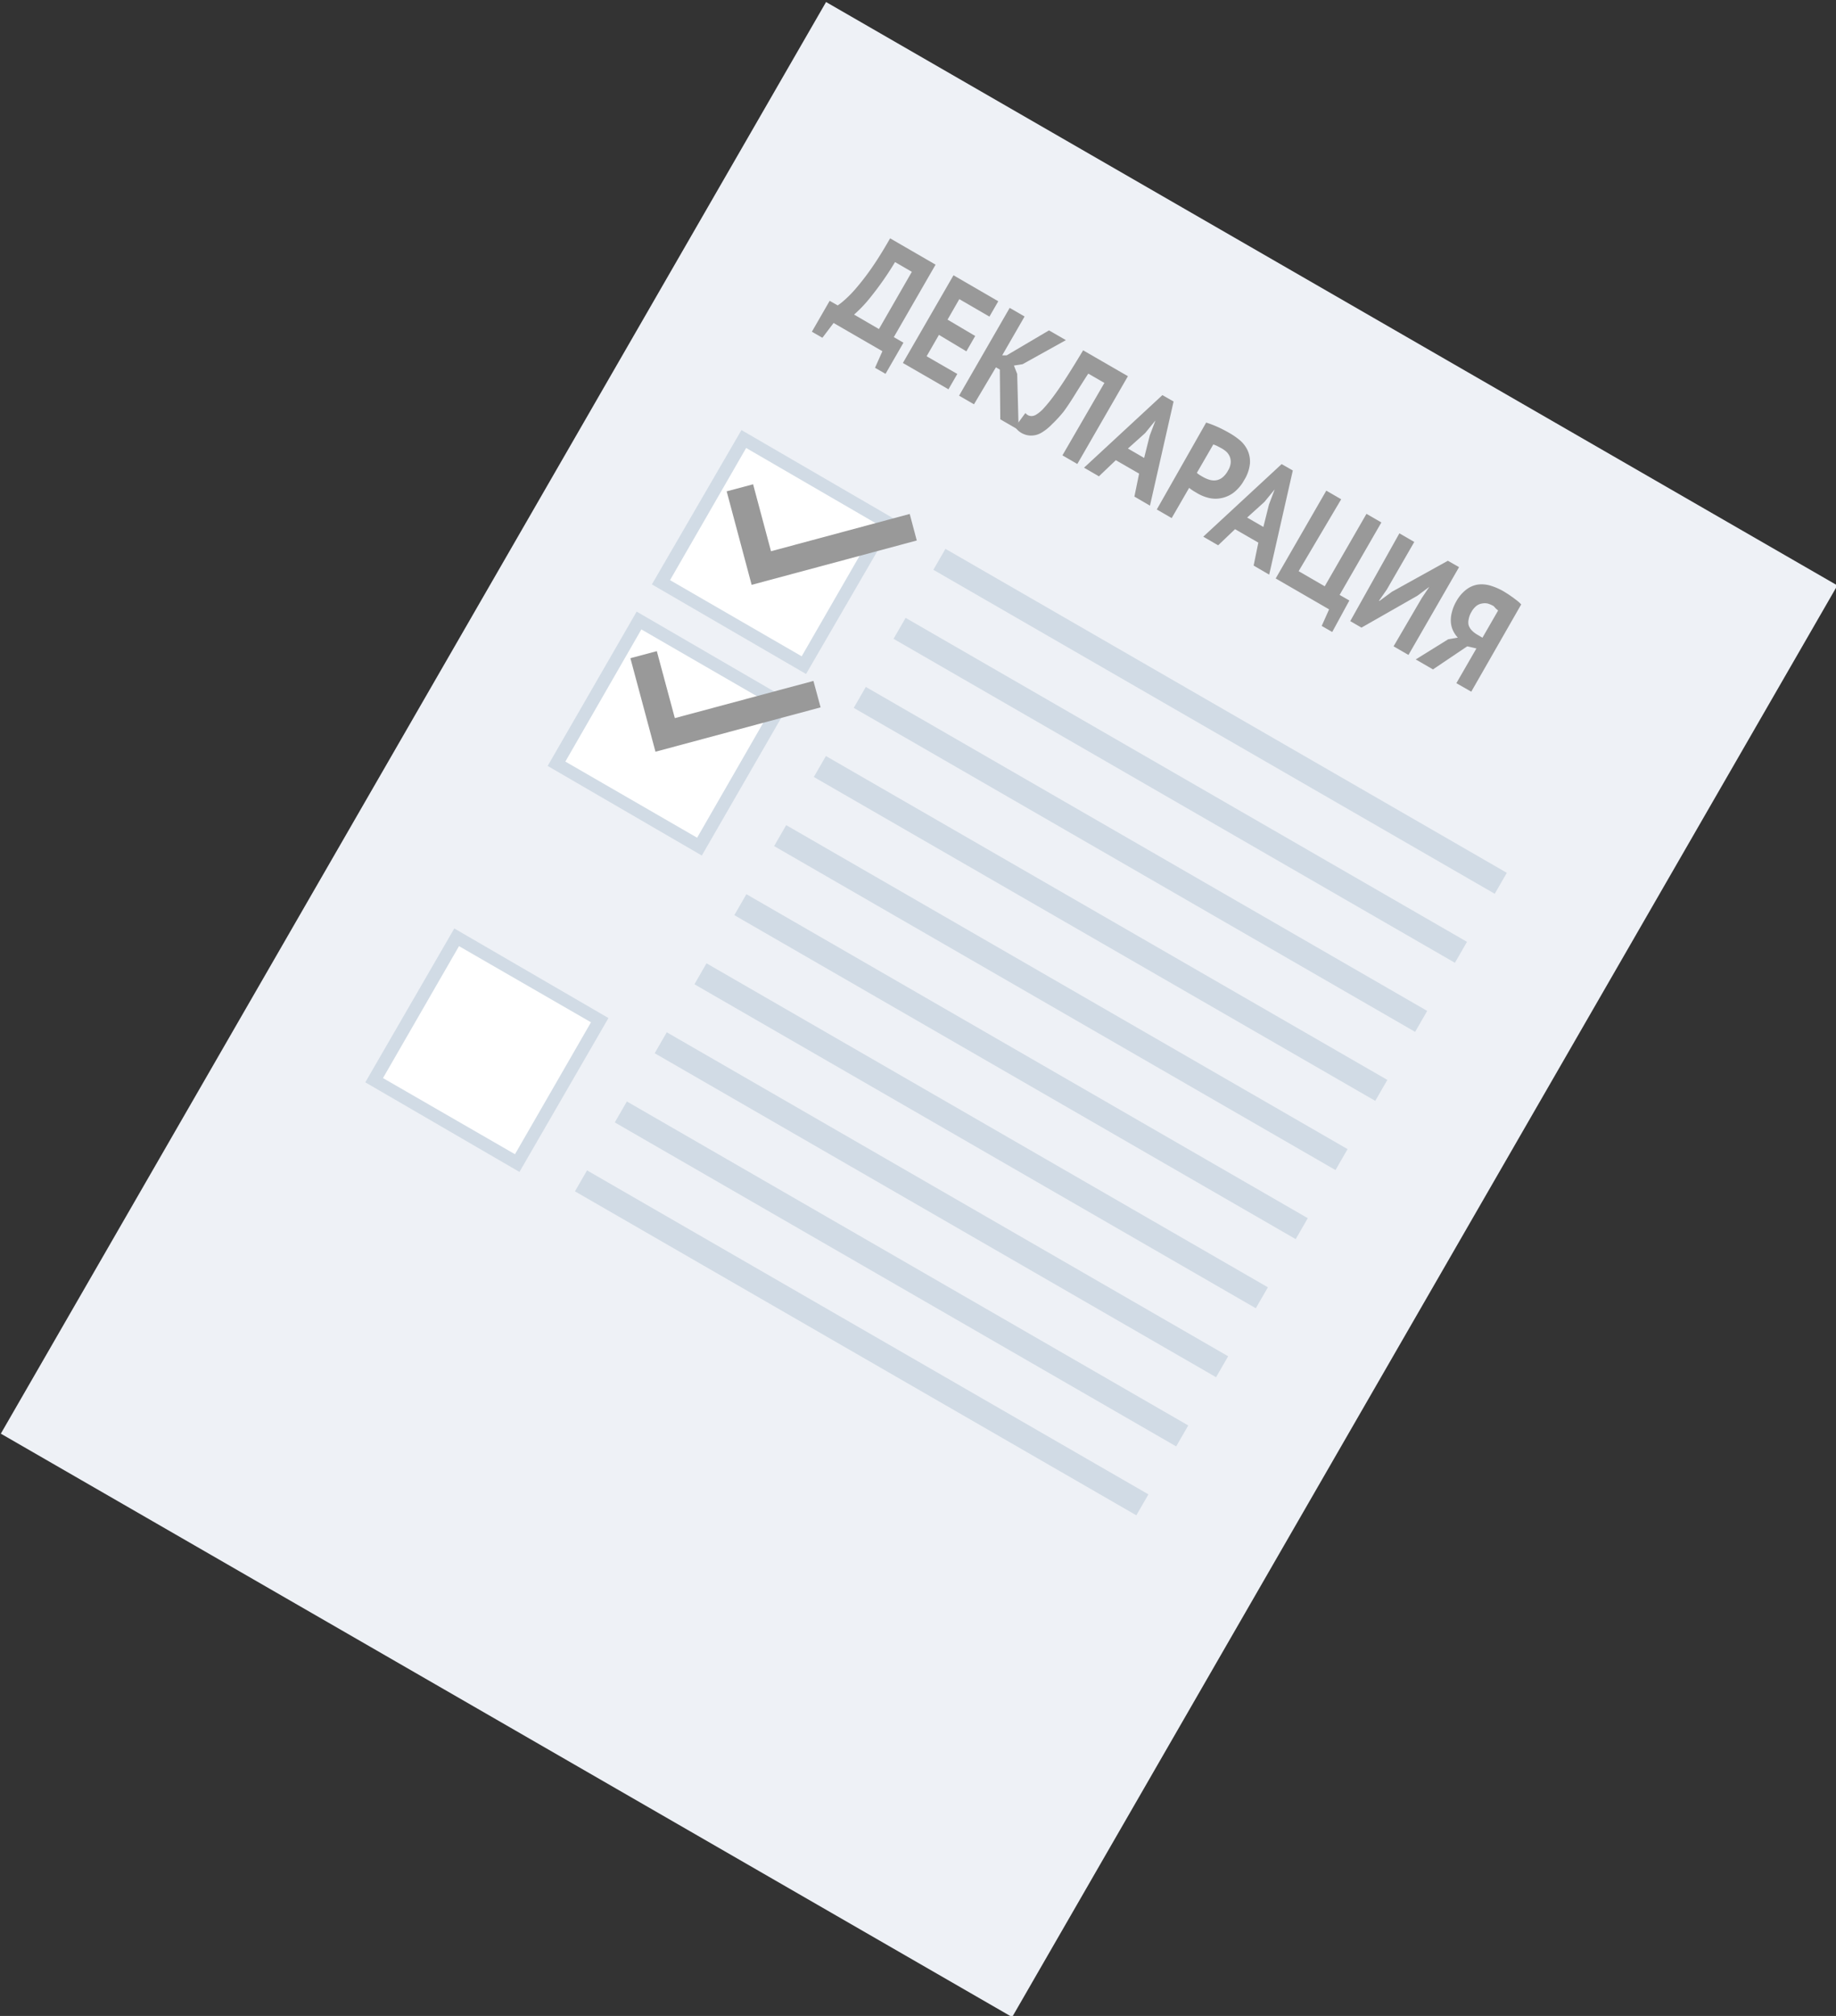 <svg id="Layer_1" data-name="Layer 1" xmlns="http://www.w3.org/2000/svg" viewBox="0 0 164 180"><rect x="0" y="0" width="164" height="180" fill="#333333" stroke="none"/><defs><style>.cls-1{fill:#eef1f6;}.cls-2{fill:#d1dbe5;}.cls-3{fill:#fff;}.cls-4{fill:#999;}</style></defs><title>Artboard 1</title><rect class="cls-1" x="8.32" y="38.01" width="147.56" height="104.28" transform="translate(-37.01 116.23) rotate(-60.03)"/><rect class="cls-2" x="107.9" y="35.46" width="2.16" height="57.89" transform="translate(-1.26 126.62) rotate(-60.02)"/><rect class="cls-2" x="104.35" y="41.62" width="2.16" height="57.89" transform="translate(-8.38 126.63) rotate(-60.02)"/><rect class="cls-2" x="100.79" y="47.79" width="2.16" height="57.89" transform="translate(-15.5 126.63) rotate(-60.02)"/><rect class="cls-2" x="97.23" y="53.96" width="2.16" height="57.89" transform="translate(-22.62 126.65) rotate(-60.03)"/><rect class="cls-2" x="93.68" y="60.12" width="2.16" height="57.89" transform="translate(-29.74 126.65) rotate(-60.02)"/><rect class="cls-2" x="90.12" y="66.29" width="2.16" height="57.89" transform="translate(-36.86 126.65) rotate(-60.02)"/><rect class="cls-2" x="86.56" y="72.45" width="2.16" height="57.89" transform="translate(-43.98 126.66) rotate(-60.02)"/><rect class="cls-2" x="83.01" y="78.62" width="2.16" height="57.89" transform="translate(-51.1 126.66) rotate(-60.02)"/><rect class="cls-2" x="79.45" y="84.79" width="2.16" height="57.89" transform="translate(-58.23 126.67) rotate(-60.02)"/><rect class="cls-2" x="75.9" y="90.95" width="2.16" height="57.89" transform="translate(-65.35 126.67) rotate(-60.02)"/><rect class="cls-3" x="61.75" y="41.94" width="14.75" height="14.75" transform="translate(-8.15 84.49) rotate(-59.98)"/><path class="cls-2" d="M72,60.18l-13.77-8,8-13.78L80,46.4ZM59.85,51.8l11.76,6.8,6.79-11.78L66.65,40Z"/><rect class="cls-3" x="52.41" y="58.15" width="14.75" height="14.75" transform="translate(-26.86 84.49) rotate(-59.97)"/><path class="cls-2" d="M62.69,76.39l-13.77-8,7.95-13.78,13.77,8ZM50.5,68l11.77,6.8L69.06,63l-11.77-6.8Z"/><rect class="cls-3" x="36.11" y="86.4" width="14.75" height="14.75" transform="matrix(0.5, -0.87, 0.87, 0.5, -59.46, 84.5)"/><path class="cls-2" d="M46.4,104.64l-13.77-8L40.58,82.9l13.77,8ZM34.21,96.26,46,103.06l6.79-11.78L41,84.48Z"/><polygon class="cls-4" points="58.55 67.12 56.31 58.77 58.67 58.14 60.28 64.12 72.66 60.8 73.3 63.16 58.55 67.12"/><polygon class="cls-4" points="67.14 52.22 64.91 43.87 67.27 43.24 68.87 49.22 81.26 45.89 81.89 48.26 67.14 52.22"/><path class="cls-4" d="M79.1,33.38l-.94-.54.66-1.48-4.36-2.52-1,1.32-.94-.54,1.59-2.76.72.41a5.75,5.75,0,0,0,.54-.42,10.14,10.14,0,0,0,1-1A22,22,0,0,0,77.81,24q.78-1.11,1.7-2.72l4.06,2.35-3.73,6.47.86.5Zm-.59-4,2.94-5.11-1.5-.87a27.8,27.8,0,0,1-2.16,3.1,11.9,11.9,0,0,1-1.5,1.59Z"/><path class="cls-4" d="M85.17,24.58l4,2.32-.79,1.37-2.69-1.56-1.05,1.83L87.11,30l-.79,1.37L83.87,29.9l-1.1,1.91,2.74,1.58-.79,1.37-4.07-2.35Z"/><path class="cls-4" d="M89.31,33l-.35-.2L87,36.1l-1.33-.77,4.52-7.84,1.33.77-2,3.47.4,0,3.78-2.23,1.51.87-3.87,2.15-.77.12.29.75.13,5-1.64-.95Z"/><path class="cls-4" d="M98.65,34.19l-1.44-.83q-.65,1-1.2,1.89t-1,1.5A11.26,11.26,0,0,1,94,37.85a4.6,4.6,0,0,1-.88.73,2,2,0,0,1-.55.25,1.86,1.86,0,0,1-.51.06,1.58,1.58,0,0,1-.44-.07,1.85,1.85,0,0,1-.36-.15,1.73,1.73,0,0,1-.35-.26,1.49,1.49,0,0,1-.23-.29l.91-1.24.1.1.11.08a.68.68,0,0,0,.36.09.81.81,0,0,0,.43-.15,3,3,0,0,0,.67-.58,13.18,13.18,0,0,0,.89-1.1q.51-.69,1.15-1.69t1.45-2.35l4,2.31-4.52,7.84-1.33-.77Z"/><path class="cls-4" d="M101.75,42.29l-2.08-1.2-1.51,1.44-1.33-.77,7-6.48,1,.57-2.11,9.3-1.39-.81Zm-1-2.24,1.45.84.5-2,.51-1.35,0,0-.92,1.13Z"/><path class="cls-4" d="M107.74,37.73a9.36,9.36,0,0,1,1,.38,11.15,11.15,0,0,1,1,.51,6.41,6.41,0,0,1,1,.68,2.68,2.68,0,0,1,.7.91,2.43,2.43,0,0,1,.21,1.18,3.4,3.4,0,0,1-.51,1.47,3.58,3.58,0,0,1-.94,1.12,2.7,2.7,0,0,1-1.07.49,2.61,2.61,0,0,1-1.11,0,3.79,3.79,0,0,1-1.06-.42l-.15-.09-.22-.13-.22-.15-.15-.12-1.56,2.7-1.33-.77ZM109.06,40l-.38-.2-.3-.12-1.47,2.54.1.09.16.11.17.1.12.07a2.75,2.75,0,0,0,.55.24,1.38,1.38,0,0,0,.58.06,1.22,1.22,0,0,0,.57-.23,2,2,0,0,0,.53-.64,1.61,1.61,0,0,0,.24-.68,1.23,1.23,0,0,0-.08-.56,1.27,1.27,0,0,0-.31-.45A2.51,2.51,0,0,0,109.06,40Z"/><path class="cls-4" d="M112.4,48.45l-2.08-1.2-1.51,1.44-1.33-.77,7-6.48,1,.57-2.11,9.3-1.39-.81Zm-1-2.24,1.45.84.5-2,.51-1.35,0,0-.92,1.12Z"/><path class="cls-4" d="M119,56.43l-.94-.54.66-1.48-4.77-2.76,4.52-7.84,1.33.77L116,51l2.33,1.35,3.73-6.47,1.33.77-3.73,6.47.87.5Z"/><path class="cls-4" d="M127,53.4l.67-1,0,0-1.06.79-5,2.85-1-.58L125,47.62l1.33.77-2.46,4.26-.7,1,.06,0,1.1-.81,5-2.77,1,.57-4.52,7.84-1.33-.77Z"/><path class="cls-4" d="M131.42,61.76,130.09,61l1.79-3.1-.82-.19L128,59.77l-1.54-.89,2.9-1.8.86-.15a2.31,2.31,0,0,1-.42-.61,2.14,2.14,0,0,1-.2-.75,2.69,2.69,0,0,1,.08-.87,3.71,3.71,0,0,1,.4-1,3.38,3.38,0,0,1,.9-1.06,2.29,2.29,0,0,1,1-.44,2.69,2.69,0,0,1,1.15.09,5.47,5.47,0,0,1,1.21.53l.37.23.42.29.41.31a2.88,2.88,0,0,1,.34.32Zm2-7.64a2.46,2.46,0,0,0-.53-.23,1.24,1.24,0,0,0-.52,0,1.06,1.06,0,0,0-.49.21,1.79,1.79,0,0,0-.45.55,1.82,1.82,0,0,0-.24.64,1.15,1.15,0,0,0,0,.55,1.23,1.23,0,0,0,.28.45,2.11,2.11,0,0,0,.46.36l.49.29,1.4-2.43-.2-.17Z"/></svg>
